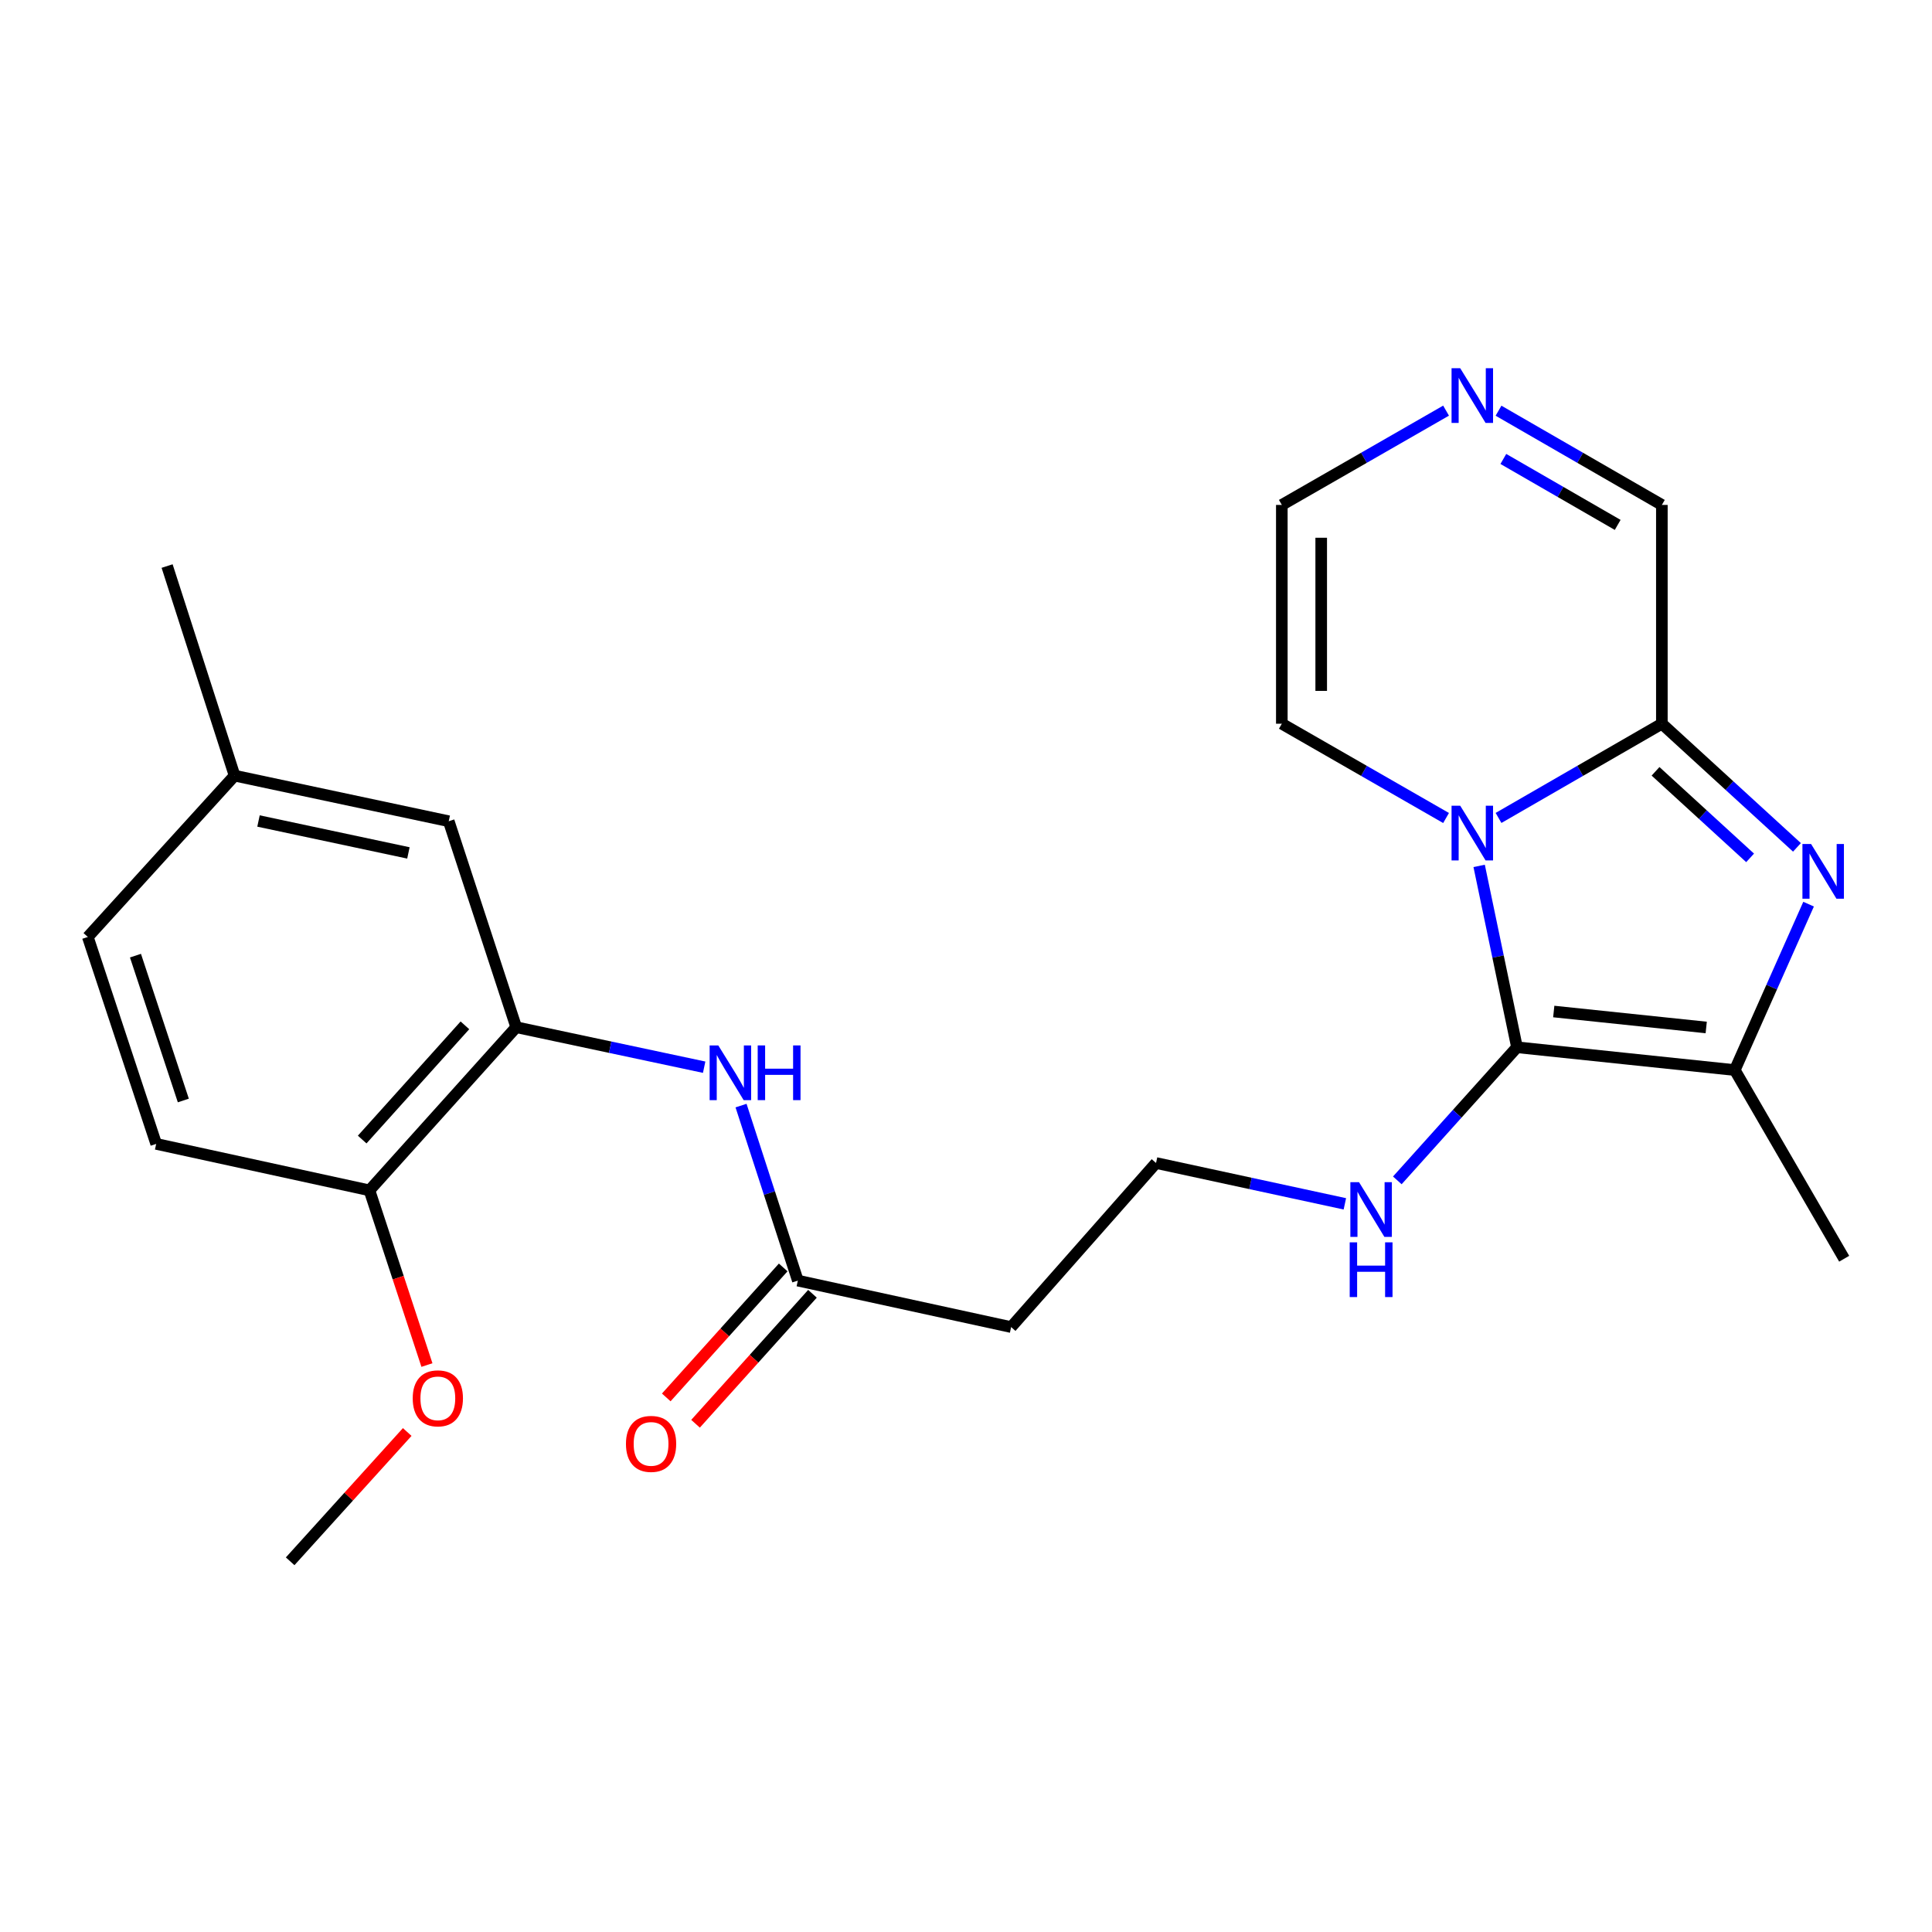 <?xml version='1.0' encoding='iso-8859-1'?>
<svg version='1.1' baseProfile='full'
              xmlns='http://www.w3.org/2000/svg'
                      xmlns:rdkit='http://www.rdkit.org/xml'
                      xmlns:xlink='http://www.w3.org/1999/xlink'
                  xml:space='preserve'
width='1000px' height='1000px' viewBox='0 0 1000 1000'>
<!-- END OF HEADER -->
<rect style='opacity:1.0;fill:#FFFFFF;stroke:none' width='1000' height='1000' x='0' y='0'> </rect>
<path class='bond-0' d='M 765.606,448.187 L 775.396,495.125' style='fill:none;fill-rule:evenodd;stroke:#0000FF;stroke-width:6px;stroke-linecap:butt;stroke-linejoin:miter;stroke-opacity:1' />
<path class='bond-0' d='M 775.396,495.125 L 785.187,542.063' style='fill:none;fill-rule:evenodd;stroke:#000000;stroke-width:6px;stroke-linecap:butt;stroke-linejoin:miter;stroke-opacity:1' />
<path class='bond-2' d='M 775.634,423.367 L 817.906,398.981' style='fill:none;fill-rule:evenodd;stroke:#0000FF;stroke-width:6px;stroke-linecap:butt;stroke-linejoin:miter;stroke-opacity:1' />
<path class='bond-2' d='M 817.906,398.981 L 860.178,374.596' style='fill:none;fill-rule:evenodd;stroke:#000000;stroke-width:6px;stroke-linecap:butt;stroke-linejoin:miter;stroke-opacity:1' />
<path class='bond-8' d='M 748.48,423.399 L 705.975,398.997' style='fill:none;fill-rule:evenodd;stroke:#0000FF;stroke-width:6px;stroke-linecap:butt;stroke-linejoin:miter;stroke-opacity:1' />
<path class='bond-8' d='M 705.975,398.997 L 663.47,374.596' style='fill:none;fill-rule:evenodd;stroke:#000000;stroke-width:6px;stroke-linecap:butt;stroke-linejoin:miter;stroke-opacity:1' />
<path class='bond-3' d='M 785.187,542.063 L 897.923,553.864' style='fill:none;fill-rule:evenodd;stroke:#000000;stroke-width:6px;stroke-linecap:butt;stroke-linejoin:miter;stroke-opacity:1' />
<path class='bond-3' d='M 804.219,523.56 L 883.134,531.82' style='fill:none;fill-rule:evenodd;stroke:#000000;stroke-width:6px;stroke-linecap:butt;stroke-linejoin:miter;stroke-opacity:1' />
<path class='bond-10' d='M 785.187,542.063 L 754.218,576.511' style='fill:none;fill-rule:evenodd;stroke:#000000;stroke-width:6px;stroke-linecap:butt;stroke-linejoin:miter;stroke-opacity:1' />
<path class='bond-10' d='M 754.218,576.511 L 723.249,610.959' style='fill:none;fill-rule:evenodd;stroke:#0000FF;stroke-width:6px;stroke-linecap:butt;stroke-linejoin:miter;stroke-opacity:1' />
<path class='bond-1' d='M 930.104,438.595 L 895.141,406.595' style='fill:none;fill-rule:evenodd;stroke:#0000FF;stroke-width:6px;stroke-linecap:butt;stroke-linejoin:miter;stroke-opacity:1' />
<path class='bond-1' d='M 895.141,406.595 L 860.178,374.596' style='fill:none;fill-rule:evenodd;stroke:#000000;stroke-width:6px;stroke-linecap:butt;stroke-linejoin:miter;stroke-opacity:1' />
<path class='bond-1' d='M 905.853,444.032 L 881.379,421.632' style='fill:none;fill-rule:evenodd;stroke:#0000FF;stroke-width:6px;stroke-linecap:butt;stroke-linejoin:miter;stroke-opacity:1' />
<path class='bond-1' d='M 881.379,421.632 L 856.904,399.233' style='fill:none;fill-rule:evenodd;stroke:#000000;stroke-width:6px;stroke-linecap:butt;stroke-linejoin:miter;stroke-opacity:1' />
<path class='bond-25' d='M 936.123,467.988 L 917.023,510.926' style='fill:none;fill-rule:evenodd;stroke:#0000FF;stroke-width:6px;stroke-linecap:butt;stroke-linejoin:miter;stroke-opacity:1' />
<path class='bond-25' d='M 917.023,510.926 L 897.923,553.864' style='fill:none;fill-rule:evenodd;stroke:#000000;stroke-width:6px;stroke-linecap:butt;stroke-linejoin:miter;stroke-opacity:1' />
<path class='bond-9' d='M 860.178,374.596 L 860.178,261.35' style='fill:none;fill-rule:evenodd;stroke:#000000;stroke-width:6px;stroke-linecap:butt;stroke-linejoin:miter;stroke-opacity:1' />
<path class='bond-20' d='M 897.923,553.864 L 954.545,651.515' style='fill:none;fill-rule:evenodd;stroke:#000000;stroke-width:6px;stroke-linecap:butt;stroke-linejoin:miter;stroke-opacity:1' />
<path class='bond-4' d='M 267.19,531.679 L 315.831,542.029' style='fill:none;fill-rule:evenodd;stroke:#000000;stroke-width:6px;stroke-linecap:butt;stroke-linejoin:miter;stroke-opacity:1' />
<path class='bond-4' d='M 315.831,542.029 L 364.472,552.38' style='fill:none;fill-rule:evenodd;stroke:#0000FF;stroke-width:6px;stroke-linecap:butt;stroke-linejoin:miter;stroke-opacity:1' />
<path class='bond-11' d='M 267.19,531.679 L 191.224,616.126' style='fill:none;fill-rule:evenodd;stroke:#000000;stroke-width:6px;stroke-linecap:butt;stroke-linejoin:miter;stroke-opacity:1' />
<path class='bond-11' d='M 240.64,530.713 L 187.464,589.826' style='fill:none;fill-rule:evenodd;stroke:#000000;stroke-width:6px;stroke-linecap:butt;stroke-linejoin:miter;stroke-opacity:1' />
<path class='bond-13' d='M 267.19,531.679 L 232.265,425.069' style='fill:none;fill-rule:evenodd;stroke:#000000;stroke-width:6px;stroke-linecap:butt;stroke-linejoin:miter;stroke-opacity:1' />
<path class='bond-5' d='M 383.559,572.255 L 398.259,617.548' style='fill:none;fill-rule:evenodd;stroke:#0000FF;stroke-width:6px;stroke-linecap:butt;stroke-linejoin:miter;stroke-opacity:1' />
<path class='bond-5' d='M 398.259,617.548 L 412.959,662.84' style='fill:none;fill-rule:evenodd;stroke:#000000;stroke-width:6px;stroke-linecap:butt;stroke-linejoin:miter;stroke-opacity:1' />
<path class='bond-6' d='M 748.48,212.547 L 705.975,236.949' style='fill:none;fill-rule:evenodd;stroke:#0000FF;stroke-width:6px;stroke-linecap:butt;stroke-linejoin:miter;stroke-opacity:1' />
<path class='bond-6' d='M 705.975,236.949 L 663.47,261.35' style='fill:none;fill-rule:evenodd;stroke:#000000;stroke-width:6px;stroke-linecap:butt;stroke-linejoin:miter;stroke-opacity:1' />
<path class='bond-24' d='M 775.634,212.579 L 817.906,236.965' style='fill:none;fill-rule:evenodd;stroke:#0000FF;stroke-width:6px;stroke-linecap:butt;stroke-linejoin:miter;stroke-opacity:1' />
<path class='bond-24' d='M 817.906,236.965 L 860.178,261.35' style='fill:none;fill-rule:evenodd;stroke:#000000;stroke-width:6px;stroke-linecap:butt;stroke-linejoin:miter;stroke-opacity:1' />
<path class='bond-24' d='M 778.129,237.552 L 807.72,254.621' style='fill:none;fill-rule:evenodd;stroke:#0000FF;stroke-width:6px;stroke-linecap:butt;stroke-linejoin:miter;stroke-opacity:1' />
<path class='bond-24' d='M 807.72,254.621 L 837.31,271.691' style='fill:none;fill-rule:evenodd;stroke:#000000;stroke-width:6px;stroke-linecap:butt;stroke-linejoin:miter;stroke-opacity:1' />
<path class='bond-7' d='M 412.959,662.84 L 523.363,686.893' style='fill:none;fill-rule:evenodd;stroke:#000000;stroke-width:6px;stroke-linecap:butt;stroke-linejoin:miter;stroke-opacity:1' />
<path class='bond-15' d='M 405.382,656.023 L 375.119,689.661' style='fill:none;fill-rule:evenodd;stroke:#000000;stroke-width:6px;stroke-linecap:butt;stroke-linejoin:miter;stroke-opacity:1' />
<path class='bond-15' d='M 375.119,689.661 L 344.855,723.3' style='fill:none;fill-rule:evenodd;stroke:#FF0000;stroke-width:6px;stroke-linecap:butt;stroke-linejoin:miter;stroke-opacity:1' />
<path class='bond-15' d='M 420.536,669.657 L 390.273,703.295' style='fill:none;fill-rule:evenodd;stroke:#000000;stroke-width:6px;stroke-linecap:butt;stroke-linejoin:miter;stroke-opacity:1' />
<path class='bond-15' d='M 390.273,703.295 L 360.009,736.933' style='fill:none;fill-rule:evenodd;stroke:#FF0000;stroke-width:6px;stroke-linecap:butt;stroke-linejoin:miter;stroke-opacity:1' />
<path class='bond-12' d='M 663.47,374.596 L 663.47,261.35' style='fill:none;fill-rule:evenodd;stroke:#000000;stroke-width:6px;stroke-linecap:butt;stroke-linejoin:miter;stroke-opacity:1' />
<path class='bond-12' d='M 683.854,357.609 L 683.854,278.337' style='fill:none;fill-rule:evenodd;stroke:#000000;stroke-width:6px;stroke-linecap:butt;stroke-linejoin:miter;stroke-opacity:1' />
<path class='bond-17' d='M 696.098,623.108 L 647.232,612.539' style='fill:none;fill-rule:evenodd;stroke:#0000FF;stroke-width:6px;stroke-linecap:butt;stroke-linejoin:miter;stroke-opacity:1' />
<path class='bond-17' d='M 647.232,612.539 L 598.365,601.97' style='fill:none;fill-rule:evenodd;stroke:#000000;stroke-width:6px;stroke-linecap:butt;stroke-linejoin:miter;stroke-opacity:1' />
<path class='bond-16' d='M 191.224,616.126 L 80.844,592.073' style='fill:none;fill-rule:evenodd;stroke:#000000;stroke-width:6px;stroke-linecap:butt;stroke-linejoin:miter;stroke-opacity:1' />
<path class='bond-21' d='M 191.224,616.126 L 206.103,661.337' style='fill:none;fill-rule:evenodd;stroke:#000000;stroke-width:6px;stroke-linecap:butt;stroke-linejoin:miter;stroke-opacity:1' />
<path class='bond-21' d='M 206.103,661.337 L 220.981,706.547' style='fill:none;fill-rule:evenodd;stroke:#FF0000;stroke-width:6px;stroke-linecap:butt;stroke-linejoin:miter;stroke-opacity:1' />
<path class='bond-18' d='M 232.265,425.069 L 121.42,401.469' style='fill:none;fill-rule:evenodd;stroke:#000000;stroke-width:6px;stroke-linecap:butt;stroke-linejoin:miter;stroke-opacity:1' />
<path class='bond-18' d='M 211.393,441.467 L 133.802,424.946' style='fill:none;fill-rule:evenodd;stroke:#000000;stroke-width:6px;stroke-linecap:butt;stroke-linejoin:miter;stroke-opacity:1' />
<path class='bond-14' d='M 523.363,686.893 L 598.365,601.97' style='fill:none;fill-rule:evenodd;stroke:#000000;stroke-width:6px;stroke-linecap:butt;stroke-linejoin:miter;stroke-opacity:1' />
<path class='bond-26' d='M 80.844,592.073 L 45.455,484.976' style='fill:none;fill-rule:evenodd;stroke:#000000;stroke-width:6px;stroke-linecap:butt;stroke-linejoin:miter;stroke-opacity:1' />
<path class='bond-26' d='M 94.89,569.613 L 70.118,494.645' style='fill:none;fill-rule:evenodd;stroke:#000000;stroke-width:6px;stroke-linecap:butt;stroke-linejoin:miter;stroke-opacity:1' />
<path class='bond-19' d='M 121.42,401.469 L 45.455,484.976' style='fill:none;fill-rule:evenodd;stroke:#000000;stroke-width:6px;stroke-linecap:butt;stroke-linejoin:miter;stroke-opacity:1' />
<path class='bond-22' d='M 121.42,401.469 L 86.495,292.991' style='fill:none;fill-rule:evenodd;stroke:#000000;stroke-width:6px;stroke-linecap:butt;stroke-linejoin:miter;stroke-opacity:1' />
<path class='bond-23' d='M 210.778,741.201 L 180.481,774.662' style='fill:none;fill-rule:evenodd;stroke:#FF0000;stroke-width:6px;stroke-linecap:butt;stroke-linejoin:miter;stroke-opacity:1' />
<path class='bond-23' d='M 180.481,774.662 L 150.184,808.123' style='fill:none;fill-rule:evenodd;stroke:#000000;stroke-width:6px;stroke-linecap:butt;stroke-linejoin:miter;stroke-opacity:1' />
<path  class='atom-0' d='M 755.802 417.036
L 765.082 432.036
Q 766.002 433.516, 767.482 436.196
Q 768.962 438.876, 769.042 439.036
L 769.042 417.036
L 772.802 417.036
L 772.802 445.356
L 768.922 445.356
L 758.962 428.956
Q 757.802 427.036, 756.562 424.836
Q 755.362 422.636, 755.002 421.956
L 755.002 445.356
L 751.322 445.356
L 751.322 417.036
L 755.802 417.036
' fill='#0000FF'/>
<path  class='atom-2' d='M 937.414 436.854
L 946.694 451.854
Q 947.614 453.334, 949.094 456.014
Q 950.574 458.694, 950.654 458.854
L 950.654 436.854
L 954.414 436.854
L 954.414 465.174
L 950.534 465.174
L 940.574 448.774
Q 939.414 446.854, 938.174 444.654
Q 936.974 442.454, 936.614 441.774
L 936.614 465.174
L 932.934 465.174
L 932.934 436.854
L 937.414 436.854
' fill='#0000FF'/>
<path  class='atom-6' d='M 371.786 541.108
L 381.066 556.108
Q 381.986 557.588, 383.466 560.268
Q 384.946 562.948, 385.026 563.108
L 385.026 541.108
L 388.786 541.108
L 388.786 569.428
L 384.906 569.428
L 374.946 553.028
Q 373.786 551.108, 372.546 548.908
Q 371.346 546.708, 370.986 546.028
L 370.986 569.428
L 367.306 569.428
L 367.306 541.108
L 371.786 541.108
' fill='#0000FF'/>
<path  class='atom-6' d='M 392.186 541.108
L 396.026 541.108
L 396.026 553.148
L 410.506 553.148
L 410.506 541.108
L 414.346 541.108
L 414.346 569.428
L 410.506 569.428
L 410.506 556.348
L 396.026 556.348
L 396.026 569.428
L 392.186 569.428
L 392.186 541.108
' fill='#0000FF'/>
<path  class='atom-7' d='M 755.802 190.59
L 765.082 205.59
Q 766.002 207.07, 767.482 209.75
Q 768.962 212.43, 769.042 212.59
L 769.042 190.59
L 772.802 190.59
L 772.802 218.91
L 768.922 218.91
L 758.962 202.51
Q 757.802 200.59, 756.562 198.39
Q 755.362 196.19, 755.002 195.51
L 755.002 218.91
L 751.322 218.91
L 751.322 190.59
L 755.802 190.59
' fill='#0000FF'/>
<path  class='atom-11' d='M 703.426 611.886
L 712.706 626.886
Q 713.626 628.366, 715.106 631.046
Q 716.586 633.726, 716.666 633.886
L 716.666 611.886
L 720.426 611.886
L 720.426 640.206
L 716.546 640.206
L 706.586 623.806
Q 705.426 621.886, 704.186 619.686
Q 702.986 617.486, 702.626 616.806
L 702.626 640.206
L 698.946 640.206
L 698.946 611.886
L 703.426 611.886
' fill='#0000FF'/>
<path  class='atom-11' d='M 698.606 643.038
L 702.446 643.038
L 702.446 655.078
L 716.926 655.078
L 716.926 643.038
L 720.766 643.038
L 720.766 671.358
L 716.926 671.358
L 716.926 658.278
L 702.446 658.278
L 702.446 671.358
L 698.606 671.358
L 698.606 643.038
' fill='#0000FF'/>
<path  class='atom-16' d='M 323.994 747.356
Q 323.994 740.556, 327.354 736.756
Q 330.714 732.956, 336.994 732.956
Q 343.274 732.956, 346.634 736.756
Q 349.994 740.556, 349.994 747.356
Q 349.994 754.236, 346.594 758.156
Q 343.194 762.036, 336.994 762.036
Q 330.754 762.036, 327.354 758.156
Q 323.994 754.276, 323.994 747.356
M 336.994 758.836
Q 341.314 758.836, 343.634 755.956
Q 345.994 753.036, 345.994 747.356
Q 345.994 741.796, 343.634 738.996
Q 341.314 736.156, 336.994 736.156
Q 332.674 736.156, 330.314 738.956
Q 327.994 741.756, 327.994 747.356
Q 327.994 753.076, 330.314 755.956
Q 332.674 758.836, 336.994 758.836
' fill='#FF0000'/>
<path  class='atom-22' d='M 213.625 723.778
Q 213.625 716.978, 216.985 713.178
Q 220.345 709.378, 226.625 709.378
Q 232.905 709.378, 236.265 713.178
Q 239.625 716.978, 239.625 723.778
Q 239.625 730.658, 236.225 734.578
Q 232.825 738.458, 226.625 738.458
Q 220.385 738.458, 216.985 734.578
Q 213.625 730.698, 213.625 723.778
M 226.625 735.258
Q 230.945 735.258, 233.265 732.378
Q 235.625 729.458, 235.625 723.778
Q 235.625 718.218, 233.265 715.418
Q 230.945 712.578, 226.625 712.578
Q 222.305 712.578, 219.945 715.378
Q 217.625 718.178, 217.625 723.778
Q 217.625 729.498, 219.945 732.378
Q 222.305 735.258, 226.625 735.258
' fill='#FF0000'/>
</svg>
